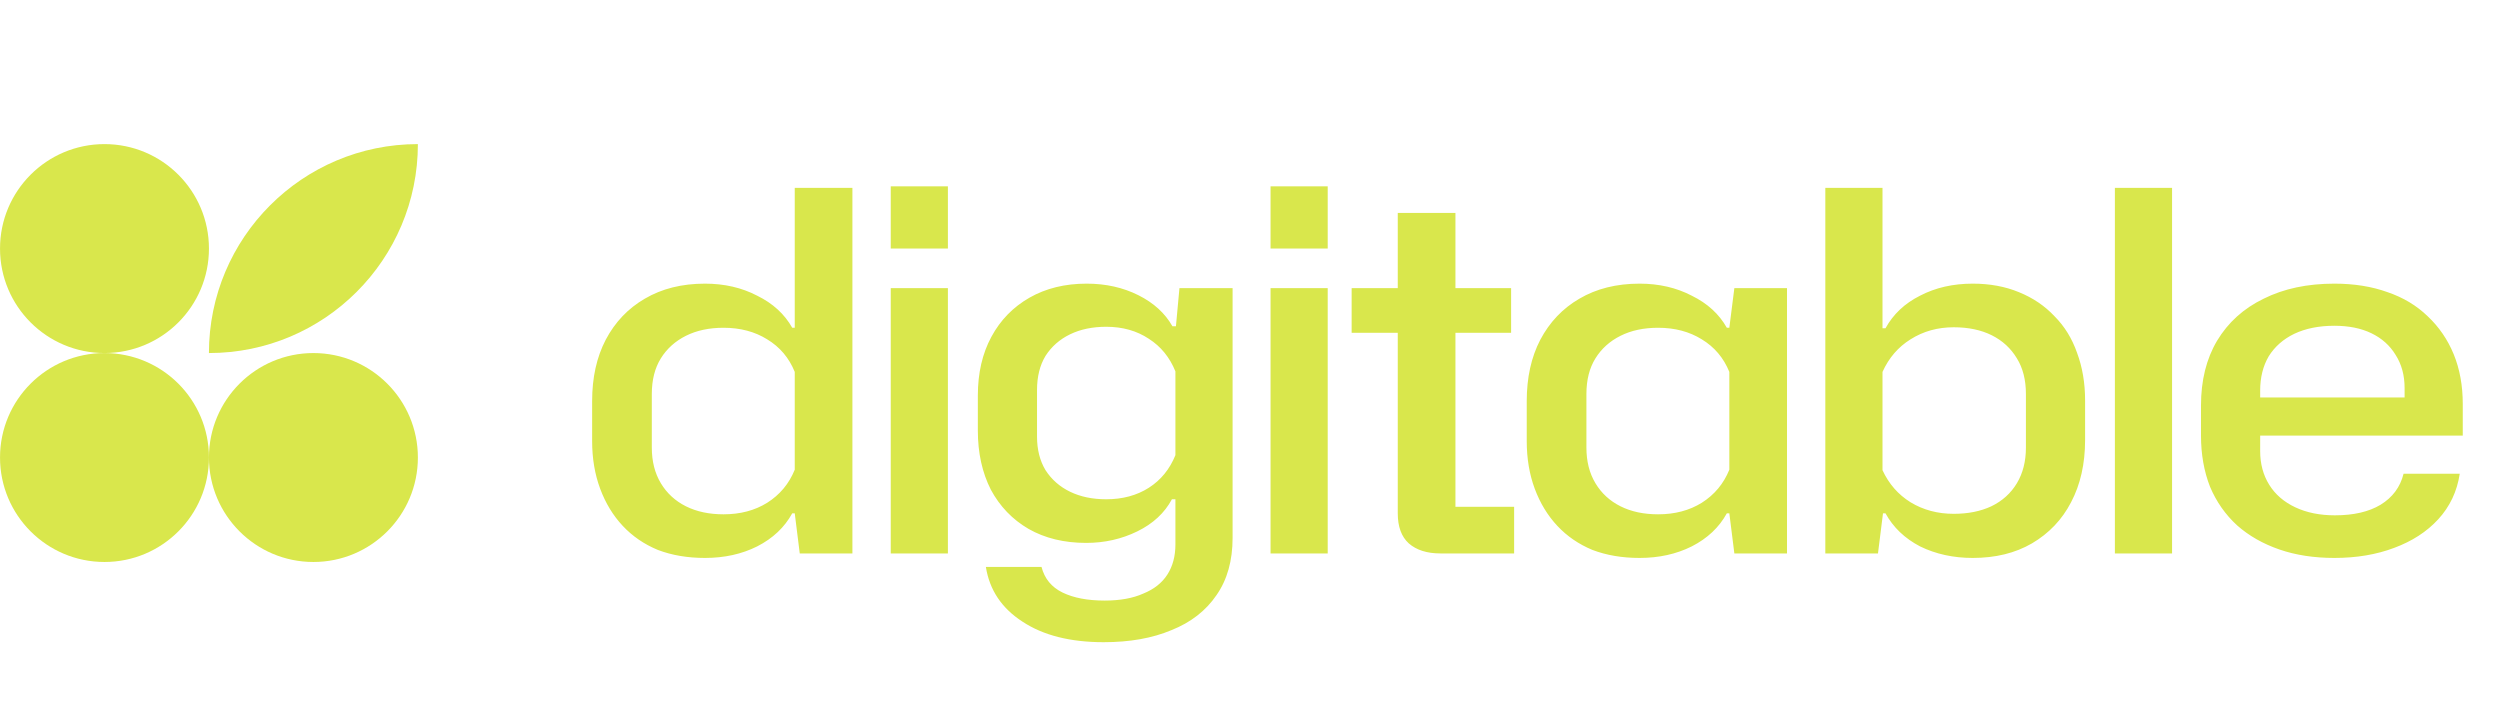 <svg width="131" height="37" viewBox="0 0 131 37" fill="none" xmlns="http://www.w3.org/2000/svg">
<circle cx="5.474" cy="5.474" r="5.474" transform="matrix(-1 0 0 1 10.949 7.551)" fill="#D9E74C"/>
<circle cx="5.474" cy="5.474" r="5.474" transform="matrix(-1 0 0 1 10.949 18.5)" fill="#D9E74C"/>
<circle cx="5.474" cy="5.474" r="5.474" transform="matrix(-1 0 0 1 21.897 18.5)" fill="#D9E74C"/>
<path d="M10.948 18.5C16.995 18.5 21.897 13.598 21.897 7.551V7.551V7.551C15.85 7.551 10.948 12.453 10.948 18.5V18.5V18.5Z" fill="#D9E74C"/>
<path d="M36.941 29.236C36.03 29.236 35.206 29.096 34.471 28.816C33.752 28.518 33.139 28.098 32.631 27.555C32.123 27.012 31.729 26.363 31.449 25.61C31.169 24.857 31.028 24.025 31.028 23.114V21.012C31.028 19.785 31.265 18.717 31.738 17.806C32.228 16.877 32.912 16.159 33.788 15.651C34.681 15.126 35.732 14.863 36.941 14.863C37.957 14.863 38.868 15.073 39.674 15.493C40.497 15.896 41.11 16.457 41.513 17.175H41.645V9.844H44.666V29H41.907L41.645 26.898H41.513C41.11 27.634 40.497 28.212 39.674 28.632C38.868 29.035 37.957 29.236 36.941 29.236ZM37.913 26.95C38.789 26.95 39.551 26.749 40.199 26.346C40.865 25.925 41.347 25.347 41.645 24.612V19.488C41.347 18.752 40.865 18.183 40.199 17.78C39.551 17.377 38.789 17.175 37.913 17.175C37.16 17.175 36.503 17.315 35.942 17.596C35.382 17.876 34.944 18.27 34.628 18.778C34.313 19.286 34.155 19.908 34.155 20.644V23.456C34.155 24.174 34.313 24.796 34.628 25.321C34.944 25.847 35.382 26.25 35.942 26.53C36.503 26.81 37.16 26.95 37.913 26.95ZM46.675 29V15.099H49.67V29H46.675ZM46.675 13.023V9.765H49.67V13.023H46.675ZM57.835 33.651C56.083 33.651 54.664 33.292 53.578 32.574C52.492 31.873 51.852 30.918 51.66 29.709H54.576C54.734 30.323 55.102 30.769 55.68 31.05C56.258 31.33 56.994 31.47 57.887 31.47C58.693 31.47 59.367 31.347 59.911 31.102C60.471 30.875 60.892 30.542 61.172 30.104C61.452 29.666 61.592 29.14 61.592 28.527V26.162H61.408C61.023 26.88 60.419 27.441 59.595 27.844C58.772 28.247 57.878 28.448 56.915 28.448C55.759 28.448 54.751 28.203 53.893 27.712C53.052 27.222 52.395 26.539 51.922 25.663C51.467 24.769 51.239 23.736 51.239 22.562V20.723C51.239 19.549 51.475 18.524 51.949 17.648C52.422 16.772 53.087 16.089 53.946 15.598C54.804 15.108 55.803 14.863 56.941 14.863C57.94 14.863 58.842 15.064 59.648 15.467C60.454 15.87 61.049 16.413 61.435 17.096H61.619L61.803 15.099H64.588V28.185C64.588 29.377 64.308 30.375 63.747 31.181C63.187 32.004 62.398 32.617 61.382 33.02C60.384 33.441 59.201 33.651 57.835 33.651ZM57.966 26.162C58.824 26.162 59.569 25.961 60.2 25.558C60.83 25.155 61.294 24.585 61.592 23.85V19.461C61.294 18.726 60.83 18.156 60.2 17.753C59.569 17.333 58.824 17.123 57.966 17.123C57.248 17.123 56.617 17.254 56.074 17.517C55.531 17.78 55.102 18.156 54.786 18.647C54.489 19.137 54.34 19.733 54.34 20.434V22.877C54.34 23.561 54.489 24.147 54.786 24.638C55.102 25.128 55.531 25.505 56.074 25.768C56.617 26.031 57.248 26.162 57.966 26.162ZM66.577 29V15.099H69.572V29H66.577ZM66.577 13.023V9.765H69.572V13.023H66.577ZM75.477 29C74.776 29 74.224 28.825 73.821 28.474C73.436 28.124 73.243 27.599 73.243 26.898V11.158H76.265V26.556H79.34V29H75.477ZM70.826 17.438V15.099H79.182V17.438H70.826ZM85.913 29.236C85.002 29.236 84.179 29.096 83.443 28.816C82.725 28.518 82.112 28.098 81.604 27.555C81.096 27.012 80.702 26.363 80.421 25.61C80.141 24.857 80.001 24.025 80.001 23.114V21.012C80.001 19.785 80.237 18.717 80.71 17.806C81.201 16.877 81.884 16.159 82.76 15.651C83.653 15.126 84.704 14.863 85.913 14.863C86.929 14.863 87.84 15.073 88.646 15.493C89.469 15.896 90.083 16.457 90.486 17.175H90.617L90.88 15.099H93.639V29H90.88L90.617 26.898H90.486C90.083 27.634 89.469 28.212 88.646 28.632C87.84 29.035 86.929 29.236 85.913 29.236ZM86.885 26.95C87.761 26.95 88.523 26.749 89.172 26.346C89.837 25.925 90.319 25.347 90.617 24.612V19.488C90.319 18.752 89.837 18.183 89.172 17.78C88.523 17.377 87.761 17.175 86.885 17.175C86.132 17.175 85.475 17.315 84.915 17.596C84.354 17.876 83.916 18.27 83.601 18.778C83.285 19.286 83.128 19.908 83.128 20.644V23.456C83.128 24.174 83.285 24.796 83.601 25.321C83.916 25.847 84.354 26.25 84.915 26.53C85.475 26.81 86.132 26.95 86.885 26.95ZM103.373 29.236C102.356 29.236 101.437 29.035 100.613 28.632C99.808 28.212 99.203 27.634 98.8 26.898H98.669L98.406 29H95.647V9.844H98.643V17.201H98.8C99.203 16.466 99.808 15.896 100.613 15.493C101.419 15.073 102.339 14.863 103.373 14.863C104.266 14.863 105.072 15.012 105.79 15.309C106.526 15.607 107.148 16.028 107.656 16.571C108.181 17.096 108.575 17.736 108.838 18.489C109.118 19.242 109.259 20.075 109.259 20.985V23.061C109.259 24.305 109.013 25.391 108.523 26.32C108.05 27.231 107.367 27.949 106.473 28.474C105.597 28.983 104.564 29.236 103.373 29.236ZM102.374 26.924C103.127 26.924 103.784 26.793 104.345 26.53C104.923 26.25 105.37 25.847 105.685 25.321C106 24.796 106.158 24.174 106.158 23.456V20.644C106.158 19.908 106 19.286 105.685 18.778C105.37 18.253 104.932 17.85 104.371 17.569C103.81 17.289 103.145 17.149 102.374 17.149C101.533 17.149 100.78 17.359 100.114 17.78C99.466 18.183 98.975 18.752 98.643 19.488V24.638C98.975 25.356 99.466 25.917 100.114 26.32C100.78 26.723 101.533 26.924 102.374 26.924ZM110.82 29V9.844H113.816V29H110.82ZM122.322 29.236C121.253 29.236 120.29 29.088 119.431 28.79C118.573 28.492 117.837 28.072 117.224 27.529C116.611 26.968 116.138 26.293 115.805 25.505C115.49 24.699 115.332 23.806 115.332 22.825V21.248C115.332 19.934 115.612 18.804 116.173 17.858C116.751 16.895 117.566 16.159 118.617 15.651C119.668 15.126 120.903 14.863 122.322 14.863C123.355 14.863 124.284 15.012 125.107 15.309C125.931 15.59 126.631 16.01 127.209 16.571C127.805 17.131 128.26 17.797 128.576 18.568C128.891 19.339 129.049 20.206 129.049 21.169V22.825H117.96V20.828H126.316L126.001 21.274V20.328C126.001 19.663 125.843 19.085 125.528 18.594C125.23 18.104 124.809 17.727 124.266 17.464C123.723 17.201 123.075 17.07 122.322 17.07C121.516 17.07 120.815 17.21 120.22 17.491C119.641 17.771 119.195 18.165 118.879 18.673C118.582 19.181 118.433 19.777 118.433 20.46V23.639C118.433 24.305 118.59 24.892 118.906 25.4C119.221 25.908 119.677 26.302 120.272 26.582C120.868 26.863 121.56 27.003 122.348 27.003C123.329 27.003 124.126 26.819 124.739 26.451C125.37 26.066 125.773 25.523 125.948 24.822H128.891C128.751 25.75 128.374 26.547 127.761 27.213C127.166 27.861 126.395 28.361 125.449 28.711C124.52 29.061 123.478 29.236 122.322 29.236Z" fill="#D9E74C"/>
</svg>
